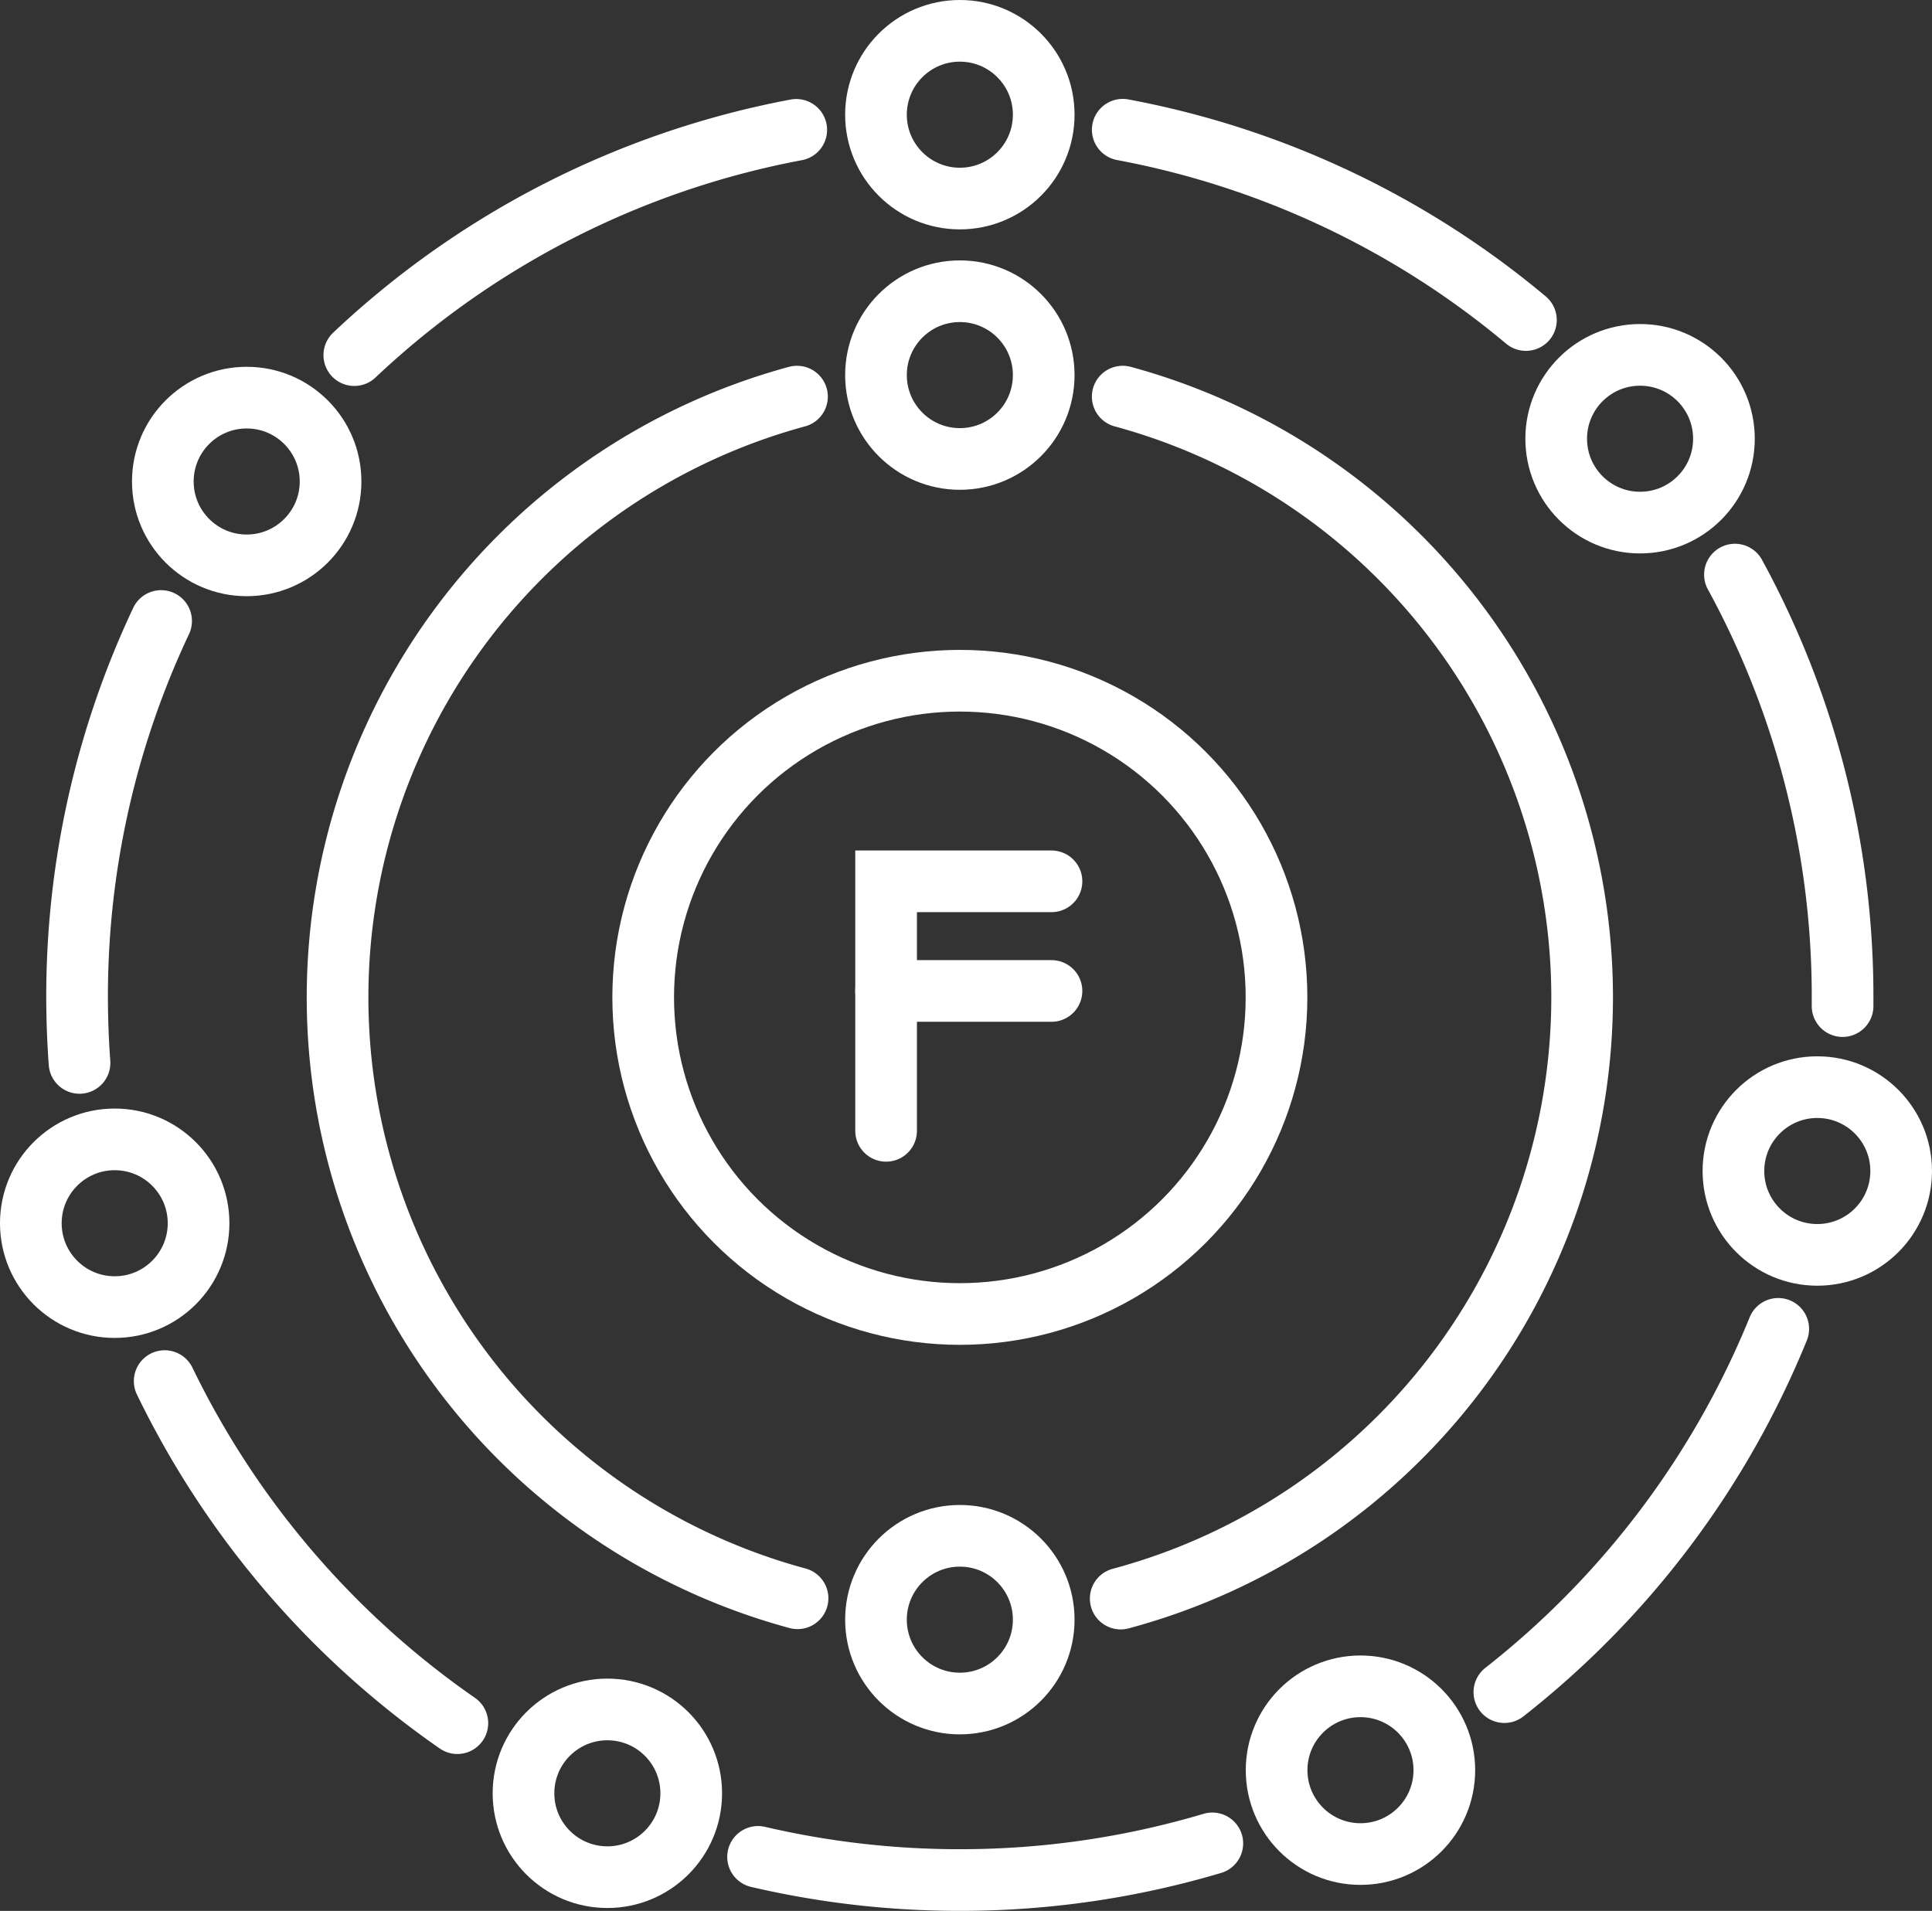 <svg xmlns="http://www.w3.org/2000/svg" width="62.659" height="61.979" viewBox="0 0 62.659 61.979"><rect x="0" y="0" width="62.659" height="61.979" fill="#333333" stroke="none"/><g transform="translate(-2563.537 1496.518)"><path d="M2583.981-1489.013a20.193,20.193,0,0,1,14.9,19.485,20.193,20.193,0,0,1-14.965,19.5" transform="translate(15.968 5.359)" fill="none" stroke="#fff" stroke-linecap="round" stroke-miterlimit="10" stroke-width="2"/><path d="M2584.909-1450.038a20.19,20.19,0,0,1-14.918-19.49,20.191,20.191,0,0,1,14.9-19.485" transform="translate(4.494 5.359)" fill="none" stroke="#fff" stroke-linecap="round" stroke-miterlimit="10" stroke-width="2"/><circle cx="10.27" cy="10.27" r="10.27" transform="translate(2584.397 -1474.439)" fill="none" stroke="#fff" stroke-linecap="round" stroke-miterlimit="10" stroke-width="2"/><g transform="translate(2592.274 -1467.934)"><path d="M2579.745-1472.3v-8.093h5.364" transform="translate(-2579.744 1480.394)" fill="none" stroke="#fff" stroke-linecap="round" stroke-miterlimit="10" stroke-width="2"/><line x2="5.365" transform="translate(0 3.557)" fill="none" stroke="#fff" stroke-linecap="round" stroke-miterlimit="10" stroke-width="2"/></g><circle cx="2.72" cy="2.72" r="2.72" transform="translate(2591.947 -1487.072)" fill="none" stroke="#fff" stroke-linecap="round" stroke-miterlimit="10" stroke-width="2"/><circle cx="2.72" cy="2.72" r="2.72" transform="translate(2591.947 -1446.705)" fill="none" stroke="#fff" stroke-linecap="round" stroke-miterlimit="10" stroke-width="2"/><g transform="translate(2591.947 -1495.518)"><circle cx="2.72" cy="2.72" r="2.72" fill="none" stroke="#fff" stroke-linecap="round" stroke-miterlimit="10" stroke-width="2"/></g><circle cx="2.72" cy="2.72" r="2.72" transform="translate(2614.008 -1485.008)" fill="none" stroke="#fff" stroke-linecap="round" stroke-miterlimit="10" stroke-width="2"/><circle cx="2.72" cy="2.72" r="2.72" transform="translate(2619.756 -1461.257)" fill="none" stroke="#fff" stroke-linecap="round" stroke-miterlimit="10" stroke-width="2"/><circle cx="2.72" cy="2.72" r="2.72" transform="translate(2604.94 -1441.823)" fill="none" stroke="#fff" stroke-linecap="round" stroke-miterlimit="10" stroke-width="2"/><circle cx="2.72" cy="2.72" r="2.72" transform="translate(2580.515 -1441.073)" fill="none" stroke="#fff" stroke-linecap="round" stroke-miterlimit="10" stroke-width="2"/><circle cx="2.72" cy="2.72" r="2.72" transform="translate(2564.537 -1459.563)" fill="none" stroke="#fff" stroke-linecap="round" stroke-miterlimit="10" stroke-width="2"/><circle cx="2.72" cy="2.72" r="2.72" transform="translate(2568.818 -1483.621)" fill="none" stroke="#fff" stroke-linecap="round" stroke-miterlimit="10" stroke-width="2"/><path d="M2570.289-1486.45a28.556,28.556,0,0,1,14.333-7.306" transform="translate(4.739 1.45)" fill="none" stroke="#fff" stroke-linecap="round" stroke-miterlimit="10" stroke-width="2"/><path d="M2565.438-1470.69q-.077-1.053-.079-2.127a28.523,28.523,0,0,1,2.725-12.206" transform="translate(0.678 8.647)" fill="none" stroke="#fff" stroke-linecap="round" stroke-miterlimit="10" stroke-width="2"/><path d="M2576.409-1460.411a28.767,28.767,0,0,1-9.492-11.095" transform="translate(1.961 19.783)" fill="none" stroke="#fff" stroke-linecap="round" stroke-miterlimit="10" stroke-width="2"/><path d="M2592.2-1463.285a28.626,28.626,0,0,1-8.19,1.189,28.738,28.738,0,0,1-6.542-.751" transform="translate(10.655 26.556)" fill="none" stroke="#fff" stroke-linecap="round" stroke-miterlimit="10" stroke-width="2"/><path d="M2599.621-1472.435a28.717,28.717,0,0,1-8.882,11.782" transform="translate(21.588 19.018)" fill="none" stroke="#fff" stroke-linecap="round" stroke-miterlimit="10" stroke-width="2"/><path d="M2594.839-1485.848a28.516,28.516,0,0,1,3.491,13.712c0,.095,0,.188,0,.283" transform="translate(24.966 7.967)" fill="none" stroke="#fff" stroke-linecap="round" stroke-miterlimit="10" stroke-width="2"/><path d="M2583.953-1493.759a28.518,28.518,0,0,1,13.076,6.172" transform="translate(15.997 1.449)" fill="none" stroke="#fff" stroke-linecap="round" stroke-miterlimit="10" stroke-width="2"/></g></svg>